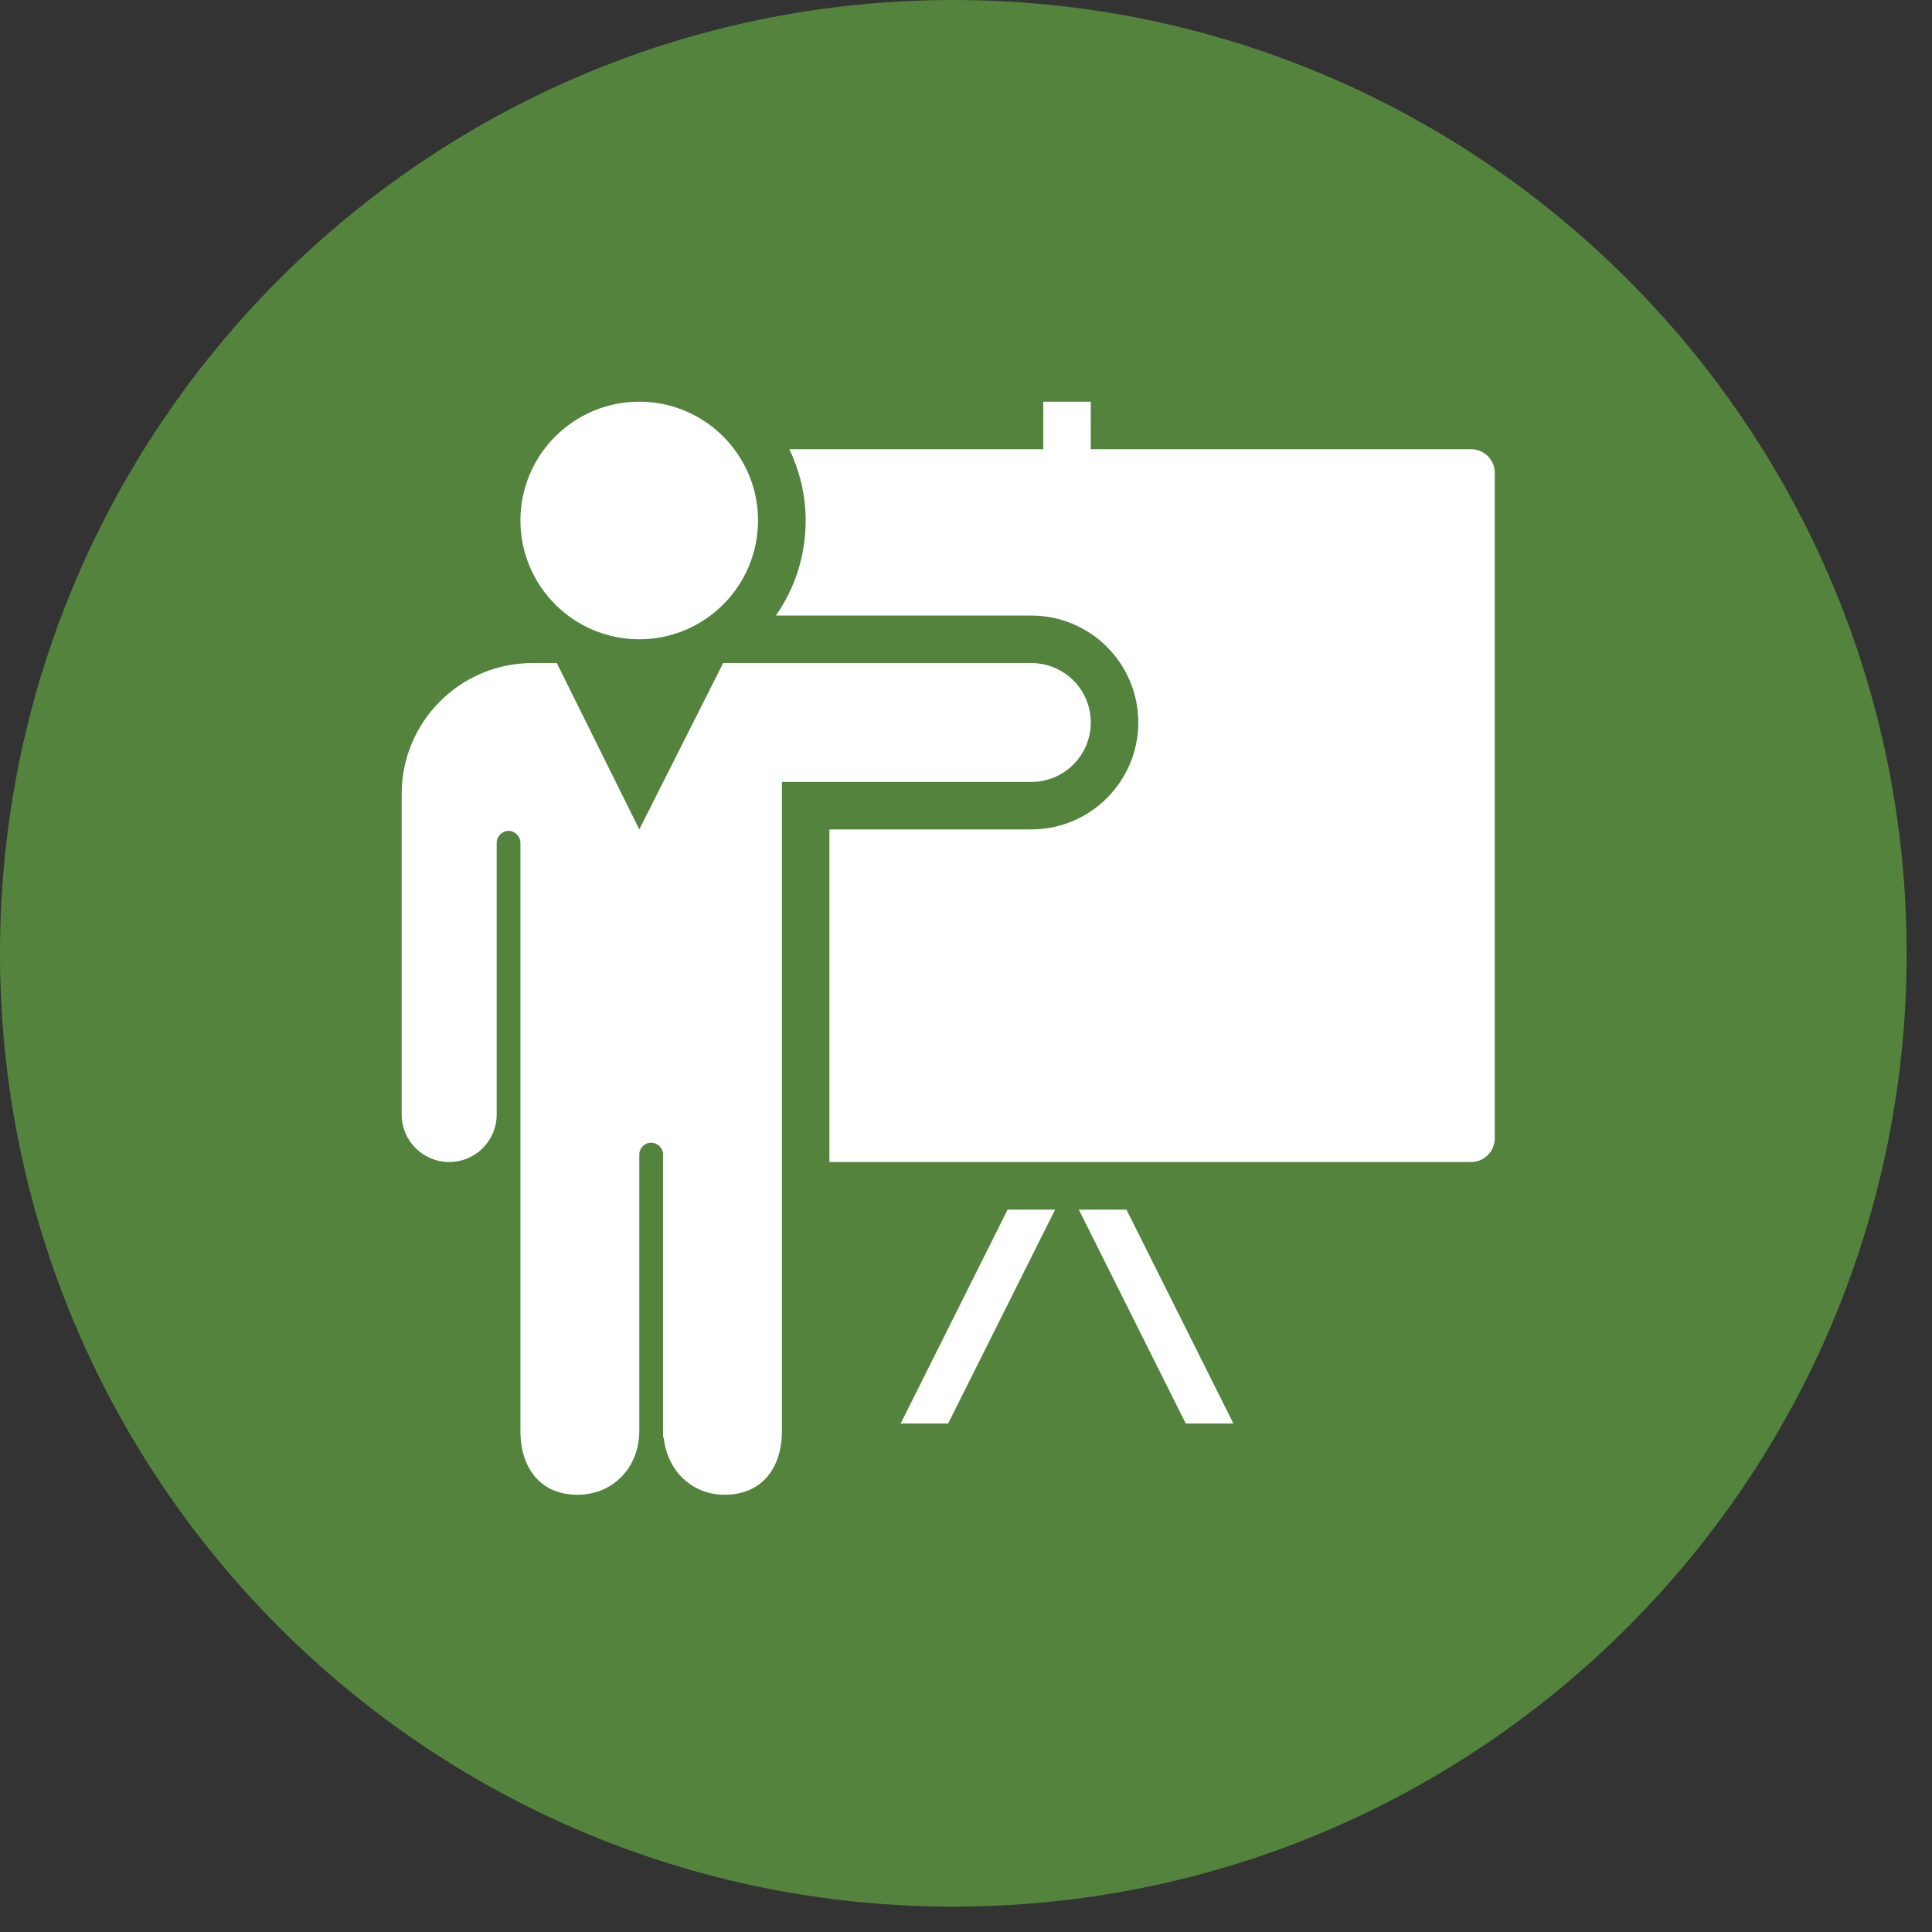 <svg xmlns="http://www.w3.org/2000/svg" xmlns:xlink="http://www.w3.org/1999/xlink" width="75" zoomAndPan="magnify" viewBox="0 0 56.25 56.25" height="75" preserveAspectRatio="xMidYMid meet" version="1.0"><rect x="0" y="0" width="56.25" height="56.25" fill="#333333" stroke="none"/><defs><clipPath id="id1"><path d="M 0 0 L 55.512 0 L 55.512 55.512 L 0 55.512 Z M 0 0 " clip-rule="nonzero"/></clipPath><clipPath id="id2"><path d="M 11.695 11.695 L 43.52 11.695 L 43.52 43.52 L 11.695 43.52 Z M 11.695 11.695 " clip-rule="nonzero"/></clipPath></defs><g clip-path="url(#id1)"><path fill="rgb(32.549%, 51.369%, 23.92%)" d="M 27.754 0 C 12.426 0 0 12.426 0 27.754 C 0 43.082 12.426 55.512 27.754 55.512 C 43.082 55.512 55.512 43.082 55.512 27.754 C 55.512 12.426 43.082 0 27.754 0 " fill-opacity="1" fill-rule="nonzero"/></g><g clip-path="url(#id2)"><path fill="rgb(100%, 100%, 100%)" d="M 18.613 11.695 C 16.703 11.695 15.152 13.246 15.152 15.152 C 15.152 17.062 16.703 18.613 18.613 18.613 C 20.52 18.613 22.07 17.062 22.07 15.152 C 22.07 13.246 20.52 11.695 18.613 11.695 Z M 30.375 11.695 L 30.375 13.078 L 22.98 13.078 C 23.281 13.707 23.457 14.41 23.457 15.152 C 23.457 16.184 23.141 17.133 22.59 17.922 L 30.027 17.922 C 31.746 17.922 33.141 19.316 33.141 21.035 C 33.141 22.75 31.746 24.148 30.027 24.148 L 24.148 24.148 L 24.148 33.832 L 42.828 33.832 C 43.211 33.832 43.52 33.527 43.52 33.141 L 43.52 13.77 C 43.52 13.387 43.211 13.078 42.828 13.078 L 31.758 13.078 L 31.758 11.695 Z M 15.5 19.305 C 13.402 19.305 11.695 21.012 11.695 23.109 L 11.695 32.449 C 11.695 33.215 12.316 33.832 13.078 33.832 C 13.84 33.832 14.461 33.215 14.461 32.449 L 14.461 24.535 C 14.461 24.352 14.621 24.191 14.809 24.191 C 14.992 24.191 15.152 24.352 15.152 24.535 L 15.152 41.66 C 15.152 42.742 15.734 43.52 16.816 43.52 C 17.844 43.52 18.613 42.727 18.613 41.66 L 18.613 33.617 C 18.613 33.426 18.766 33.27 18.957 33.27 C 19.148 33.27 19.305 33.426 19.305 33.617 L 19.305 41.855 C 19.309 41.859 19.324 41.848 19.324 41.855 C 19.422 42.812 20.141 43.52 21.098 43.52 C 22.18 43.52 22.766 42.742 22.766 41.66 L 22.766 22.766 L 30.027 22.766 C 30.984 22.766 31.758 21.992 31.758 21.035 C 31.758 20.078 30.984 19.305 30.027 19.305 L 21.055 19.305 L 18.613 24.148 L 16.211 19.305 Z M 29.336 35.219 L 26.223 41.445 L 27.605 41.445 L 30.719 35.219 Z M 31.41 35.219 L 34.523 41.445 L 35.91 41.445 L 32.797 35.219 Z M 31.41 35.219 " fill-opacity="1" fill-rule="nonzero"/></g></svg>